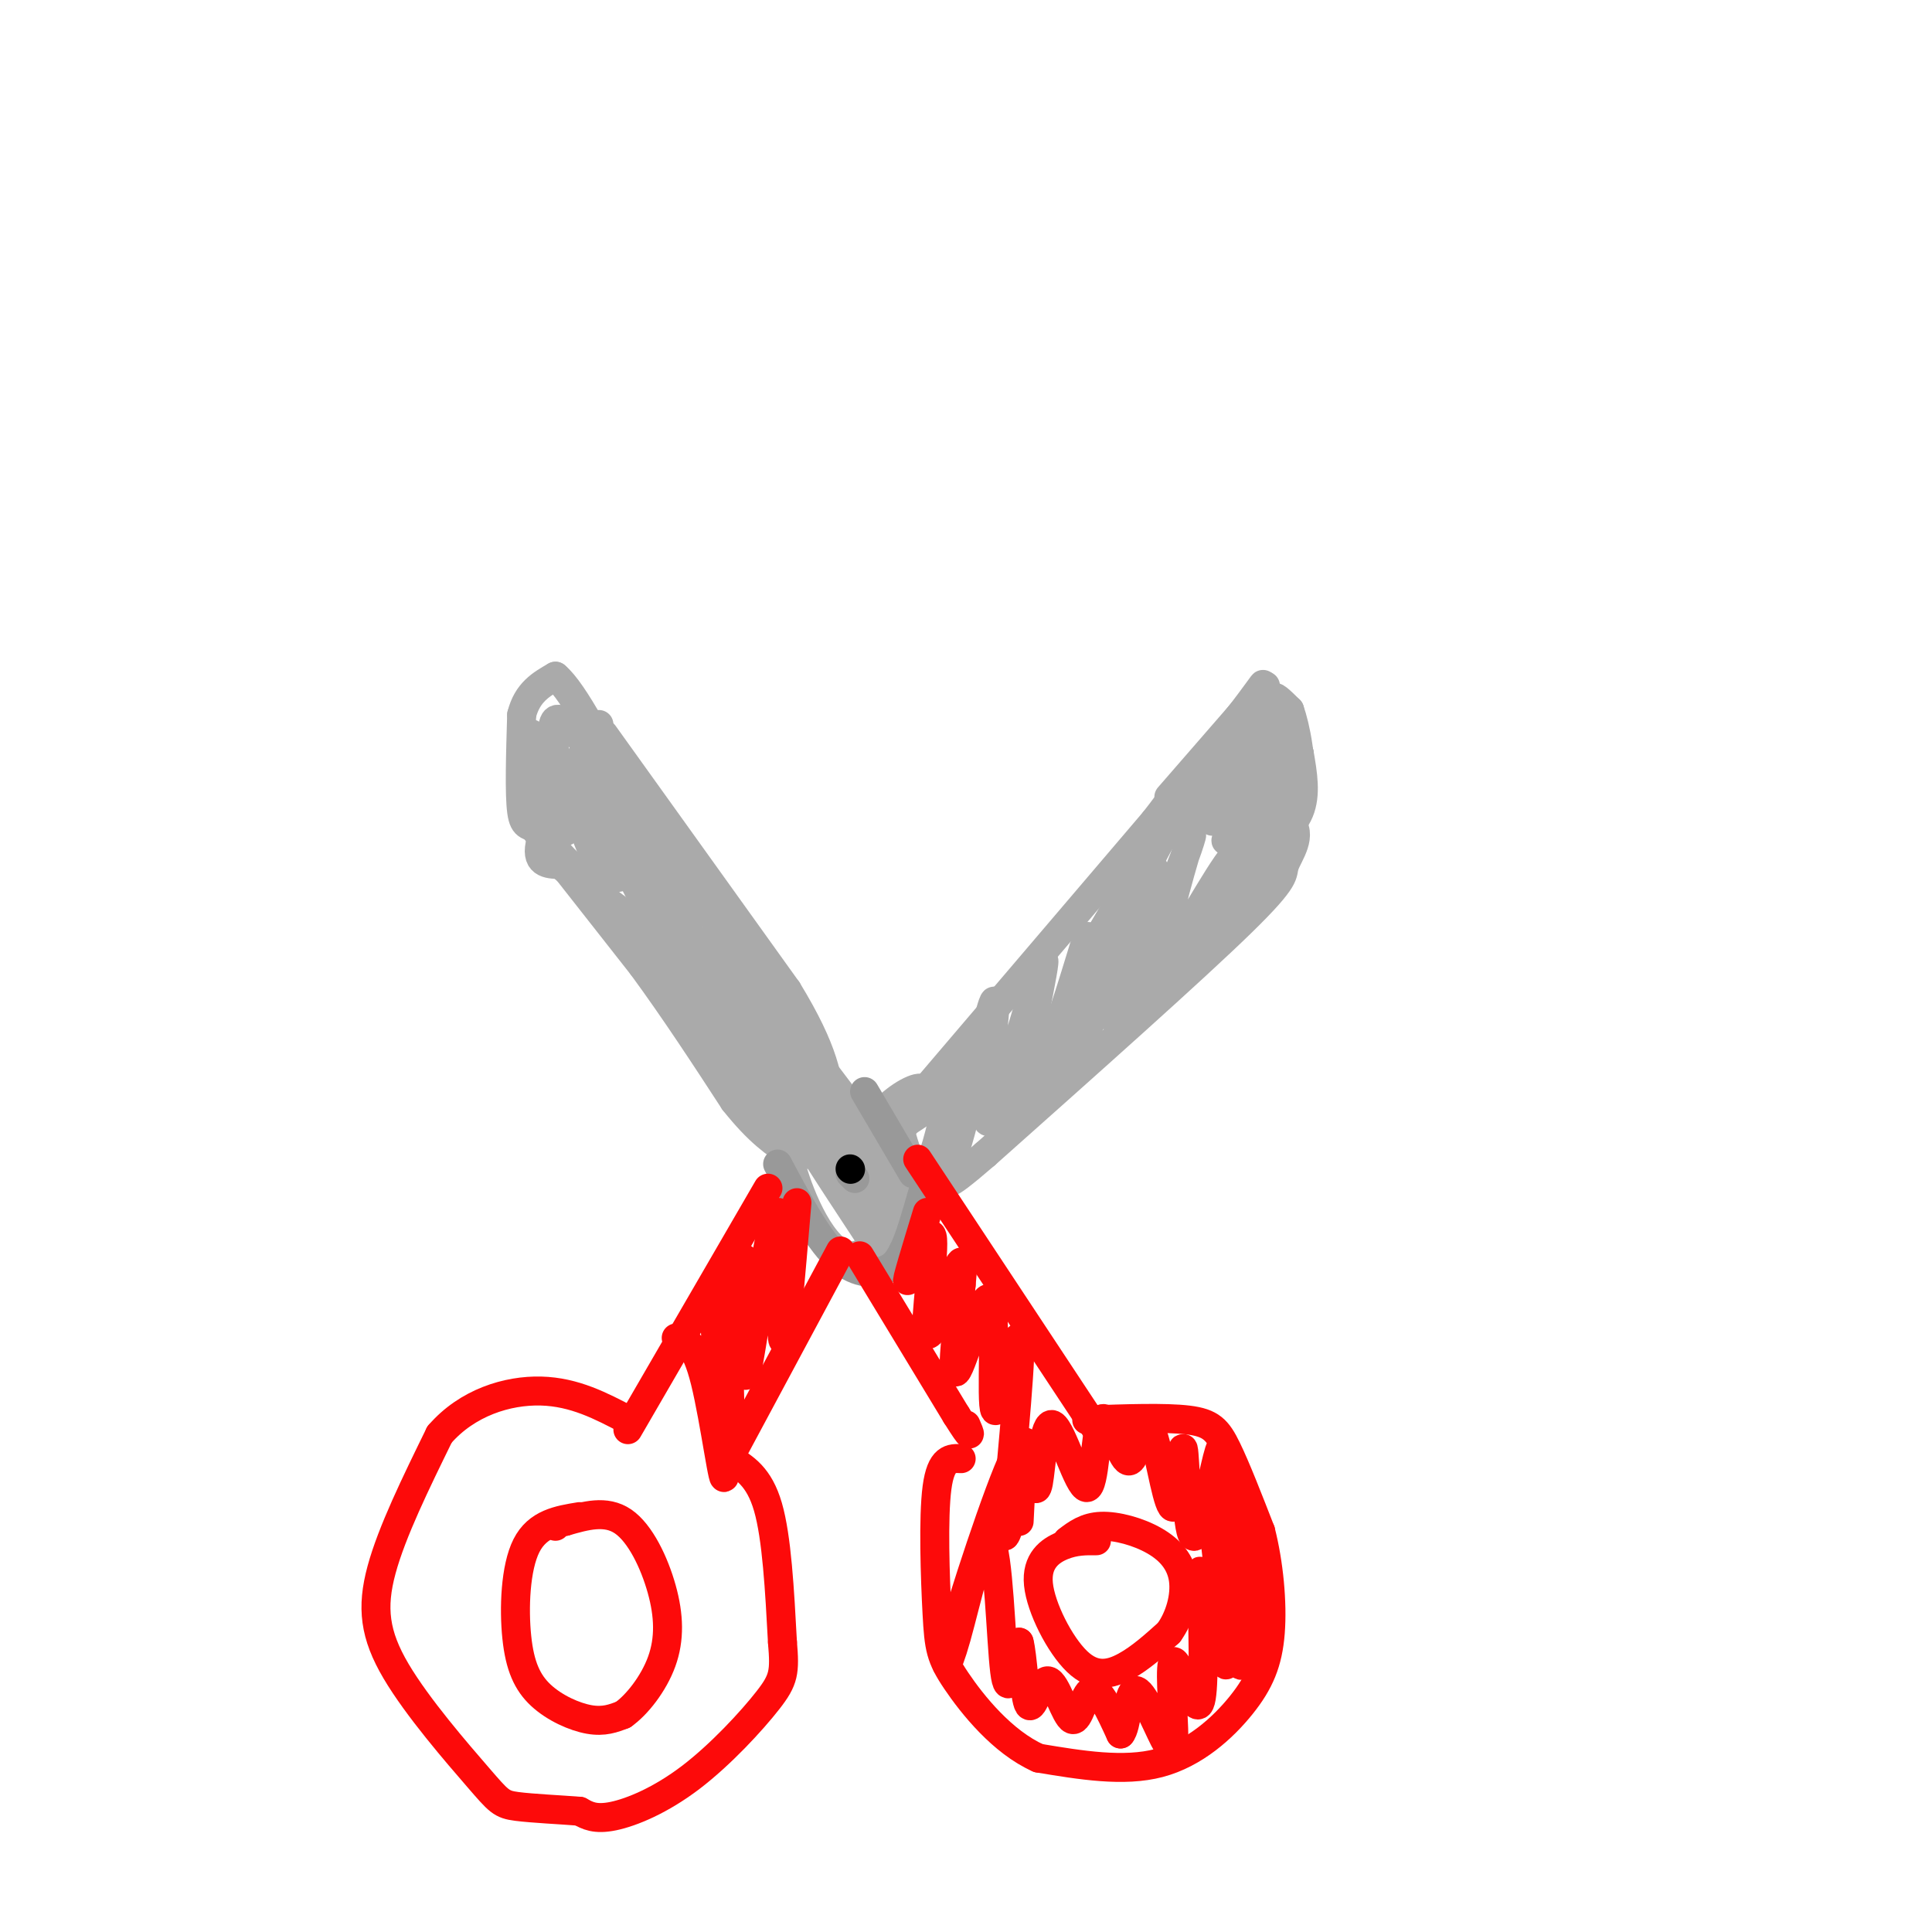 <svg viewBox='0 0 400 400' version='1.1' xmlns='http://www.w3.org/2000/svg' xmlns:xlink='http://www.w3.org/1999/xlink'><g fill='none' stroke='#AAAAAA' stroke-width='6' stroke-linecap='round' stroke-linejoin='round'><path d='M124,150c-5.333,9.583 -10.667,19.167 -12,24c-1.333,4.833 1.333,4.917 4,5'/><path d='M116,179c2.833,2.500 7.917,6.250 13,10'/><path d='M133,192c0.000,0.000 21.000,23.000 21,23'/><path d='M155,216c0.000,0.000 14.000,20.000 14,20'/><path d='M125,152c0.000,0.000 38.000,53.000 38,53'/><path d='M163,205c7.833,12.833 8.417,18.417 9,24'/><path d='M187,231c0.000,0.000 52.000,-61.000 52,-61'/><path d='M239,170c8.711,-11.089 4.489,-8.311 7,-6c2.511,2.311 11.756,4.156 21,6'/><path d='M267,170c2.929,2.821 -0.250,6.875 -1,9c-0.750,2.125 0.929,2.321 -9,12c-9.929,9.679 -31.464,28.839 -53,48'/><path d='M204,239c-9.833,8.500 -7.917,5.750 -6,3'/><path d='M185,229c2.226,8.589 4.452,17.179 7,13c2.548,-4.179 5.417,-21.125 6,-22c0.583,-0.875 -1.119,14.321 -1,18c0.119,3.679 2.060,-4.161 4,-12'/><path d='M201,226c2.019,-8.062 5.066,-22.218 5,-18c-0.066,4.218 -3.244,26.811 -1,24c2.244,-2.811 9.912,-31.026 11,-33c1.088,-1.974 -4.403,22.293 -5,29c-0.597,6.707 3.702,-4.147 8,-15'/><path d='M219,213c3.186,-8.787 7.152,-23.255 6,-18c-1.152,5.255 -7.422,30.233 -4,26c3.422,-4.233 16.537,-37.678 18,-41c1.463,-3.322 -8.725,23.479 -10,29c-1.275,5.521 6.362,-10.240 14,-26'/><path d='M243,183c3.333,-7.522 4.667,-13.325 3,-8c-1.667,5.325 -6.333,21.780 -5,23c1.333,1.220 8.667,-12.794 13,-19c4.333,-6.206 5.667,-4.603 7,-3'/><path d='M261,176c2.867,-1.711 6.533,-4.489 8,-8c1.467,-3.511 0.733,-7.756 0,-12'/><path d='M269,156c-1.244,-4.400 -4.356,-9.400 -5,-11c-0.644,-1.600 1.178,0.200 3,2'/><path d='M267,147c1.222,3.422 2.778,10.978 2,17c-0.778,6.022 -3.889,10.511 -7,15'/><path d='M262,142c-9.500,10.917 -19.000,21.833 -20,23c-1.000,1.167 6.500,-7.417 14,-16'/><path d='M256,149c4.163,-5.260 7.569,-10.410 4,-5c-3.569,5.410 -14.115,21.380 -14,22c0.115,0.620 10.890,-14.108 13,-16c2.110,-1.892 -4.445,9.054 -11,20'/><path d='M248,170c2.080,-3.311 12.779,-21.588 13,-21c0.221,0.588 -10.038,20.042 -10,21c0.038,0.958 10.371,-16.578 12,-18c1.629,-1.422 -5.446,13.271 -8,19c-2.554,5.729 -0.587,2.494 2,-2c2.587,-4.494 5.793,-10.247 9,-16'/><path d='M266,153c-1.238,3.067 -8.832,18.733 -8,19c0.832,0.267 10.089,-14.867 8,-11c-2.089,3.867 -15.524,26.733 -17,31c-1.476,4.267 9.007,-10.067 12,-14c2.993,-3.933 -1.503,2.533 -6,9'/><path d='M255,187c-6.955,7.973 -21.341,23.404 -19,20c2.341,-3.404 21.411,-25.644 19,-24c-2.411,1.644 -26.303,27.174 -28,22c-1.697,-5.174 18.801,-41.050 22,-47c3.199,-5.950 -10.900,18.025 -25,42'/><path d='M224,200c-2.000,3.333 5.500,-9.333 13,-22'/><path d='M111,172c0.000,0.000 22.000,28.000 22,28'/><path d='M133,200c6.833,9.333 12.917,18.667 19,28'/><path d='M152,228c5.167,6.500 8.583,8.750 12,11'/><path d='M164,239c3.644,1.000 6.756,-2.000 7,-5c0.244,-3.000 -2.378,-6.000 -5,-9'/><path d='M166,225c-2.212,-4.624 -5.242,-11.683 -4,-8c1.242,3.683 6.758,18.107 6,15c-0.758,-3.107 -7.788,-23.745 -9,-28c-1.212,-4.255 3.394,7.872 8,20'/><path d='M167,224c1.652,4.616 1.783,6.157 1,3c-0.783,-3.157 -2.478,-11.013 -6,-19c-3.522,-7.987 -8.870,-16.106 -11,-17c-2.130,-0.894 -1.043,5.437 2,15c3.043,9.563 8.043,22.357 11,27c2.957,4.643 3.873,1.135 -1,-9c-4.873,-10.135 -15.535,-26.896 -18,-29c-2.465,-2.104 3.268,10.448 9,23'/><path d='M154,218c5.258,10.016 13.903,23.557 9,16c-4.903,-7.557 -23.356,-36.211 -25,-38c-1.644,-1.789 13.519,23.288 19,33c5.481,9.712 1.280,4.061 -5,-7c-6.280,-11.061 -14.640,-27.530 -23,-44'/><path d='M129,178c3.098,1.431 22.345,27.009 28,32c5.655,4.991 -2.280,-10.605 -10,-22c-7.720,-11.395 -15.224,-18.591 -14,-17c1.224,1.591 11.176,11.967 17,19c5.824,7.033 7.521,10.724 3,6c-4.521,-4.724 -15.261,-17.862 -26,-31'/><path d='M127,165c-4.933,-6.867 -4.267,-8.533 -3,-7c1.267,1.533 3.133,6.267 5,11'/><path d='M131,178c0.378,1.067 0.756,2.133 -1,3c-1.756,0.867 -5.644,1.533 -9,0c-3.356,-1.533 -6.178,-5.267 -9,-9'/><path d='M112,172c-2.289,-1.400 -3.511,-0.400 -4,-4c-0.489,-3.600 -0.244,-11.800 0,-20'/><path d='M108,148c1.167,-4.667 4.083,-6.333 7,-8'/><path d='M115,140c3.833,3.167 9.917,15.083 16,27'/><path d='M131,167c-0.988,-0.893 -11.458,-16.625 -15,-18c-3.542,-1.375 -0.155,11.607 1,16c1.155,4.393 0.077,0.196 -1,-4'/><path d='M116,161c-1.272,-1.691 -3.951,-3.920 -4,0c-0.049,3.920 2.533,13.989 2,11c-0.533,-2.989 -4.182,-19.035 -4,-20c0.182,-0.965 4.195,13.153 6,18c1.805,4.847 1.403,0.424 1,-4'/><path d='M117,166c-0.787,-3.746 -3.255,-11.112 -1,-6c2.255,5.112 9.233,22.700 9,22c-0.233,-0.700 -7.678,-19.688 -6,-20c1.678,-0.312 12.479,18.054 16,23c3.521,4.946 -0.240,-3.527 -4,-12'/><path d='M131,173c-3.422,-5.778 -9.978,-14.222 -8,-12c1.978,2.222 12.489,15.111 23,28'/><path d='M169,221c0.000,0.000 20.000,26.000 20,26'/><path d='M164,224c-1.893,-0.254 -3.786,-0.507 -1,5c2.786,5.507 10.252,16.775 15,24c4.748,7.225 6.778,10.407 2,2c-4.778,-8.407 -16.365,-28.402 -17,-31c-0.635,-2.598 9.683,12.201 20,27'/><path d='M183,251c3.292,5.356 1.522,5.246 2,5c0.478,-0.246 3.203,-0.627 -2,-10c-5.203,-9.373 -18.333,-27.739 -16,-25c2.333,2.739 20.128,26.584 21,27c0.872,0.416 -15.179,-22.595 -21,-31c-5.821,-8.405 -1.410,-2.202 3,4'/><path d='M170,221c4.765,6.283 15.177,19.990 18,24c2.823,4.010 -1.944,-1.678 -2,-7c-0.056,-5.322 4.600,-10.279 5,-12c0.400,-1.721 -3.457,-0.206 -7,3c-3.543,3.206 -6.771,8.103 -10,13'/><path d='M174,242c3.825,-1.912 18.386,-13.193 21,-15c2.614,-1.807 -6.719,5.860 -14,9c-7.281,3.140 -12.509,1.754 -15,2c-2.491,0.246 -2.246,2.123 -2,4'/><path d='M164,242c1.556,5.600 6.444,17.600 12,18c5.556,0.400 11.778,-10.800 18,-22'/><path d='M194,238c0.533,0.489 -7.133,12.711 -10,17c-2.867,4.289 -0.933,0.644 1,-3'/></g>
<g fill='none' stroke='#999999' stroke-width='6' stroke-linecap='round' stroke-linejoin='round'><path d='M179,226c0.000,0.000 10.000,17.000 10,17'/><path d='M161,241c4.044,7.600 8.089,15.200 12,19c3.911,3.800 7.689,3.800 10,3c2.311,-0.800 3.156,-2.400 4,-4'/><path d='M187,259c1.333,-2.667 2.667,-7.333 4,-12'/><path d='M176,243c0.000,0.000 1.000,1.000 1,1'/></g>
<g fill='none' stroke='#000000' stroke-width='6' stroke-linecap='round' stroke-linejoin='round'><path d='M176,242c0.000,0.000 0.100,0.100 0.1,0.1'/></g>
<g fill='none' stroke='#FD0A0A' stroke-width='6' stroke-linecap='round' stroke-linejoin='round'><path d='M159,246c0.000,0.000 -29.000,50.000 -29,50'/><path d='M174,259c0.000,0.000 -22.000,41.000 -22,41'/><path d='M151,302c3.083,1.833 6.167,3.667 8,10c1.833,6.333 2.417,17.167 3,28'/><path d='M162,340c0.522,6.211 0.325,7.737 -3,12c-3.325,4.263 -9.780,11.263 -16,16c-6.220,4.737 -12.206,7.211 -16,8c-3.794,0.789 -5.397,-0.105 -7,-1'/><path d='M120,375c-3.795,-0.309 -9.782,-0.580 -13,-1c-3.218,-0.420 -3.667,-0.989 -8,-6c-4.333,-5.011 -12.551,-14.465 -17,-22c-4.449,-7.535 -5.128,-13.153 -3,-21c2.128,-7.847 7.064,-17.924 12,-28'/><path d='M91,297c5.733,-6.622 14.067,-9.178 21,-9c6.933,0.178 12.467,3.089 18,6'/><path d='M120,314c-4.340,0.707 -8.679,1.413 -11,6c-2.321,4.587 -2.622,13.054 -2,19c0.622,5.946 2.167,9.370 5,12c2.833,2.630 6.952,4.466 10,5c3.048,0.534 5.024,-0.233 7,-1'/><path d='M129,355c2.805,-1.960 6.319,-6.360 8,-11c1.681,-4.640 1.530,-9.518 0,-15c-1.530,-5.482 -4.437,-11.566 -8,-14c-3.563,-2.434 -7.781,-1.217 -12,0'/><path d='M117,315c-2.333,0.167 -2.167,0.583 -2,1'/><path d='M178,260c0.000,0.000 20.000,33.000 20,33'/><path d='M198,293c3.667,5.833 2.833,3.917 2,2'/><path d='M190,240c0.000,0.000 37.000,56.000 37,56'/><path d='M225,294c8.133,-0.289 16.267,-0.578 21,0c4.733,0.578 6.067,2.022 8,6c1.933,3.978 4.467,10.489 7,17'/><path d='M261,317c1.708,6.671 2.478,14.850 2,21c-0.478,6.150 -2.206,10.271 -6,15c-3.794,4.729 -9.656,10.065 -17,12c-7.344,1.935 -16.172,0.467 -25,-1'/><path d='M215,364c-7.491,-3.325 -13.719,-11.139 -17,-16c-3.281,-4.861 -3.614,-6.770 -4,-14c-0.386,-7.230 -0.825,-19.780 0,-26c0.825,-6.220 2.912,-6.110 5,-6'/><path d='M227,319c-2.215,-0.018 -4.431,-0.035 -7,1c-2.569,1.035 -5.493,3.123 -5,8c0.493,4.877 4.402,12.544 8,16c3.598,3.456 6.885,2.702 10,1c3.115,-1.702 6.057,-4.351 9,-7'/><path d='M242,338c2.282,-3.147 3.488,-7.514 3,-11c-0.488,-3.486 -2.670,-6.093 -6,-8c-3.330,-1.907 -7.809,-3.116 -11,-3c-3.191,0.116 -5.096,1.558 -7,3'/><path d='M192,251c-2.333,7.651 -4.667,15.301 -4,14c0.667,-1.301 4.333,-11.555 5,-9c0.667,2.555 -1.667,17.919 -1,20c0.667,2.081 4.333,-9.120 6,-13c1.667,-3.880 1.333,-0.440 1,3'/><path d='M199,266c-0.504,5.924 -2.265,19.234 -1,18c1.265,-1.234 5.556,-17.011 7,-15c1.444,2.011 0.043,21.811 1,23c0.957,1.189 4.274,-16.232 5,-15c0.726,1.232 -1.137,21.116 -3,41'/><path d='M208,318c0.977,0.249 4.918,-19.628 3,-18c-1.918,1.628 -9.696,24.762 -13,36c-3.304,11.238 -2.133,10.579 0,3c2.133,-7.579 5.228,-22.079 7,-20c1.772,2.079 2.221,20.737 3,27c0.779,6.263 1.890,0.132 3,-6'/><path d='M211,340c0.744,2.483 1.103,11.690 2,13c0.897,1.310 2.333,-5.278 4,-5c1.667,0.278 3.564,7.421 5,8c1.436,0.579 2.410,-5.406 4,-6c1.590,-0.594 3.795,4.203 6,9'/><path d='M232,359c1.282,-1.210 1.486,-8.736 3,-9c1.514,-0.264 4.340,6.733 6,10c1.660,3.267 2.156,2.804 2,-2c-0.156,-4.804 -0.965,-13.947 0,-14c0.965,-0.053 3.704,8.985 5,9c1.296,0.015 1.148,-8.992 1,-18'/><path d='M249,335c-0.216,-6.253 -1.256,-12.886 0,-8c1.256,4.886 4.809,21.290 5,17c0.191,-4.290 -2.980,-29.274 -3,-30c-0.020,-0.726 3.110,22.804 5,29c1.890,6.196 2.540,-4.944 2,-14c-0.540,-9.056 -2.270,-16.028 -4,-23'/><path d='M254,306c-0.796,-5.796 -0.786,-8.786 -2,-4c-1.214,4.786 -3.651,17.349 -5,16c-1.349,-1.349 -1.609,-16.609 -2,-18c-0.391,-1.391 -0.913,11.087 -2,12c-1.087,0.913 -2.739,-9.739 -4,-14c-1.261,-4.261 -2.130,-2.130 -3,0'/><path d='M236,298c-0.861,1.690 -1.515,5.916 -3,4c-1.485,-1.916 -3.801,-9.975 -5,-8c-1.199,1.975 -1.280,13.983 -3,14c-1.720,0.017 -5.078,-11.957 -7,-13c-1.922,-1.043 -2.406,8.845 -3,12c-0.594,3.155 -1.297,-0.422 -2,-4'/><path d='M213,303c-0.489,-2.222 -0.711,-5.778 -1,-4c-0.289,1.778 -0.644,8.889 -1,16'/><path d='M165,249c-1.333,15.756 -2.667,31.512 -3,28c-0.333,-3.512 0.333,-26.292 -1,-26c-1.333,0.292 -4.667,23.655 -6,31c-1.333,7.345 -0.667,-1.327 0,-10'/><path d='M155,272c0.259,-3.599 0.907,-7.595 0,-10c-0.907,-2.405 -3.367,-3.218 -4,6c-0.633,9.218 0.563,28.467 0,27c-0.563,-1.467 -2.883,-23.651 -3,-22c-0.117,1.651 1.968,27.137 2,32c0.032,4.863 -1.991,-10.896 -4,-19c-2.009,-8.104 -4.005,-8.552 -6,-9'/></g>
</svg>
